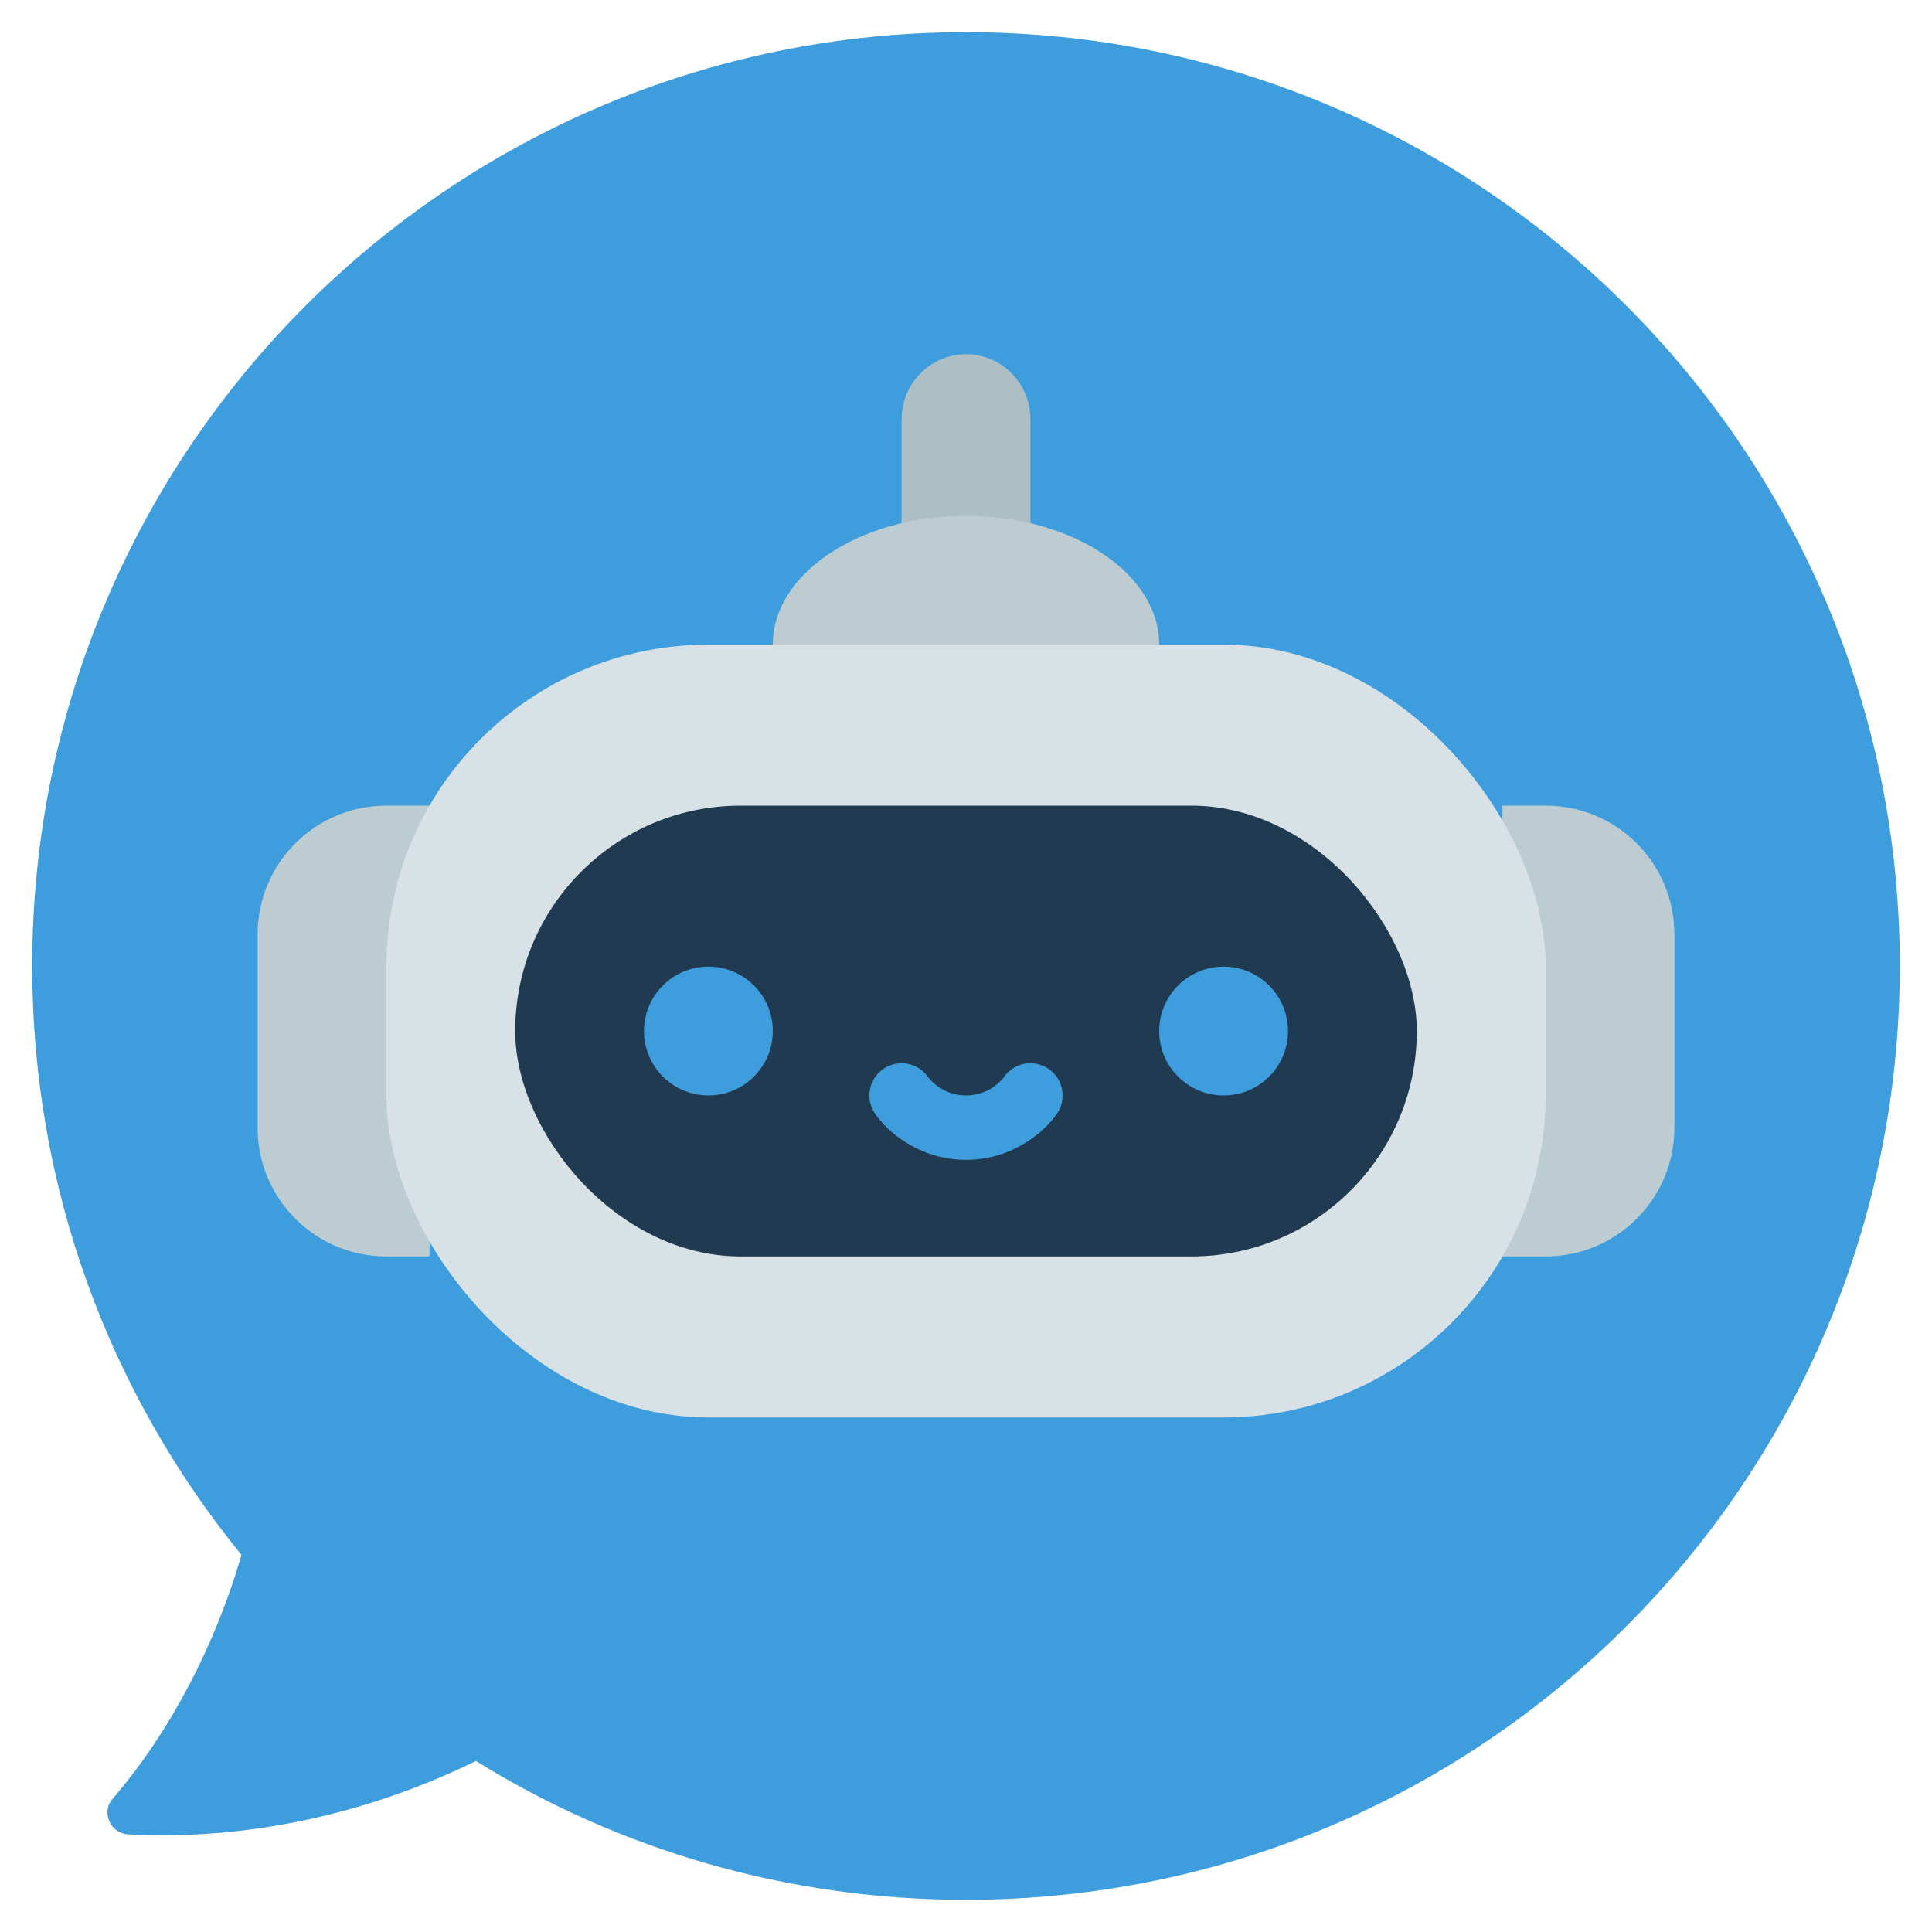 <svg id="Icons" viewBox="0 0 60 60" xmlns="http://www.w3.org/2000/svg"><path d="m3.5 55.86c-.37.42-.07 1.09.5 1.11 3.7.19 7.43-.64 10.78-2.28 4.42 2.74 9.64 4.31 15.22 4.31 16.02 0 29-12.98 29-29s-12.98-29-29-29-29 12.98-29 29c0 6.94 2.43 13.3 6.5 18.29-.82 2.81-2.21 5.49-4 7.57z" fill="#3e9ddd"/><path d="m28 17.02v-4c0-1.11.9-2.02 2-2.02.55 0 1.05.22 1.41.59.37.37.59.87.59 1.43v4z" fill="#adbfc4"/><path d="m36 20.02v2h-12v-2c0-2.21 2.69-4 6-4s6 1.79 6 4z" fill="#bdccd1"/><path d="m13.34 39.02h-1.34c-2.21 0-4-1.79-4-4v-6c0-2.21 1.79-4 4-4h1.34z" fill="#bdccd1"/><path d="m46.66 25.02h1.34c2.21 0 4 1.79 4 4v6c0 2.21-1.79 4-4 4h-1.34z" fill="#bdccd1"/><rect fill="#d8e1e5" height="24" rx="10" width="36" x="12" y="20.02"/><rect fill="#203b51" height="14" rx="7" width="28" x="16" y="25.02"/><g fill="#3e9ddd"><circle cx="22" cy="32.02" r="2"/><circle cx="38" cy="32.02" r="2"/><path d="m30 36.02c-1.475 0-2.474-.908-2.832-1.445-.307-.459-.183-1.08.277-1.387.453-.303 1.068-.186 1.379.265.03.042.432.567 1.176.567.764 0 1.164-.55 1.168-.555.305-.459.928-.584 1.387-.277.46.307.584.928.277 1.387-.358.537-1.357 1.445-2.832 1.445z"/></g></svg>